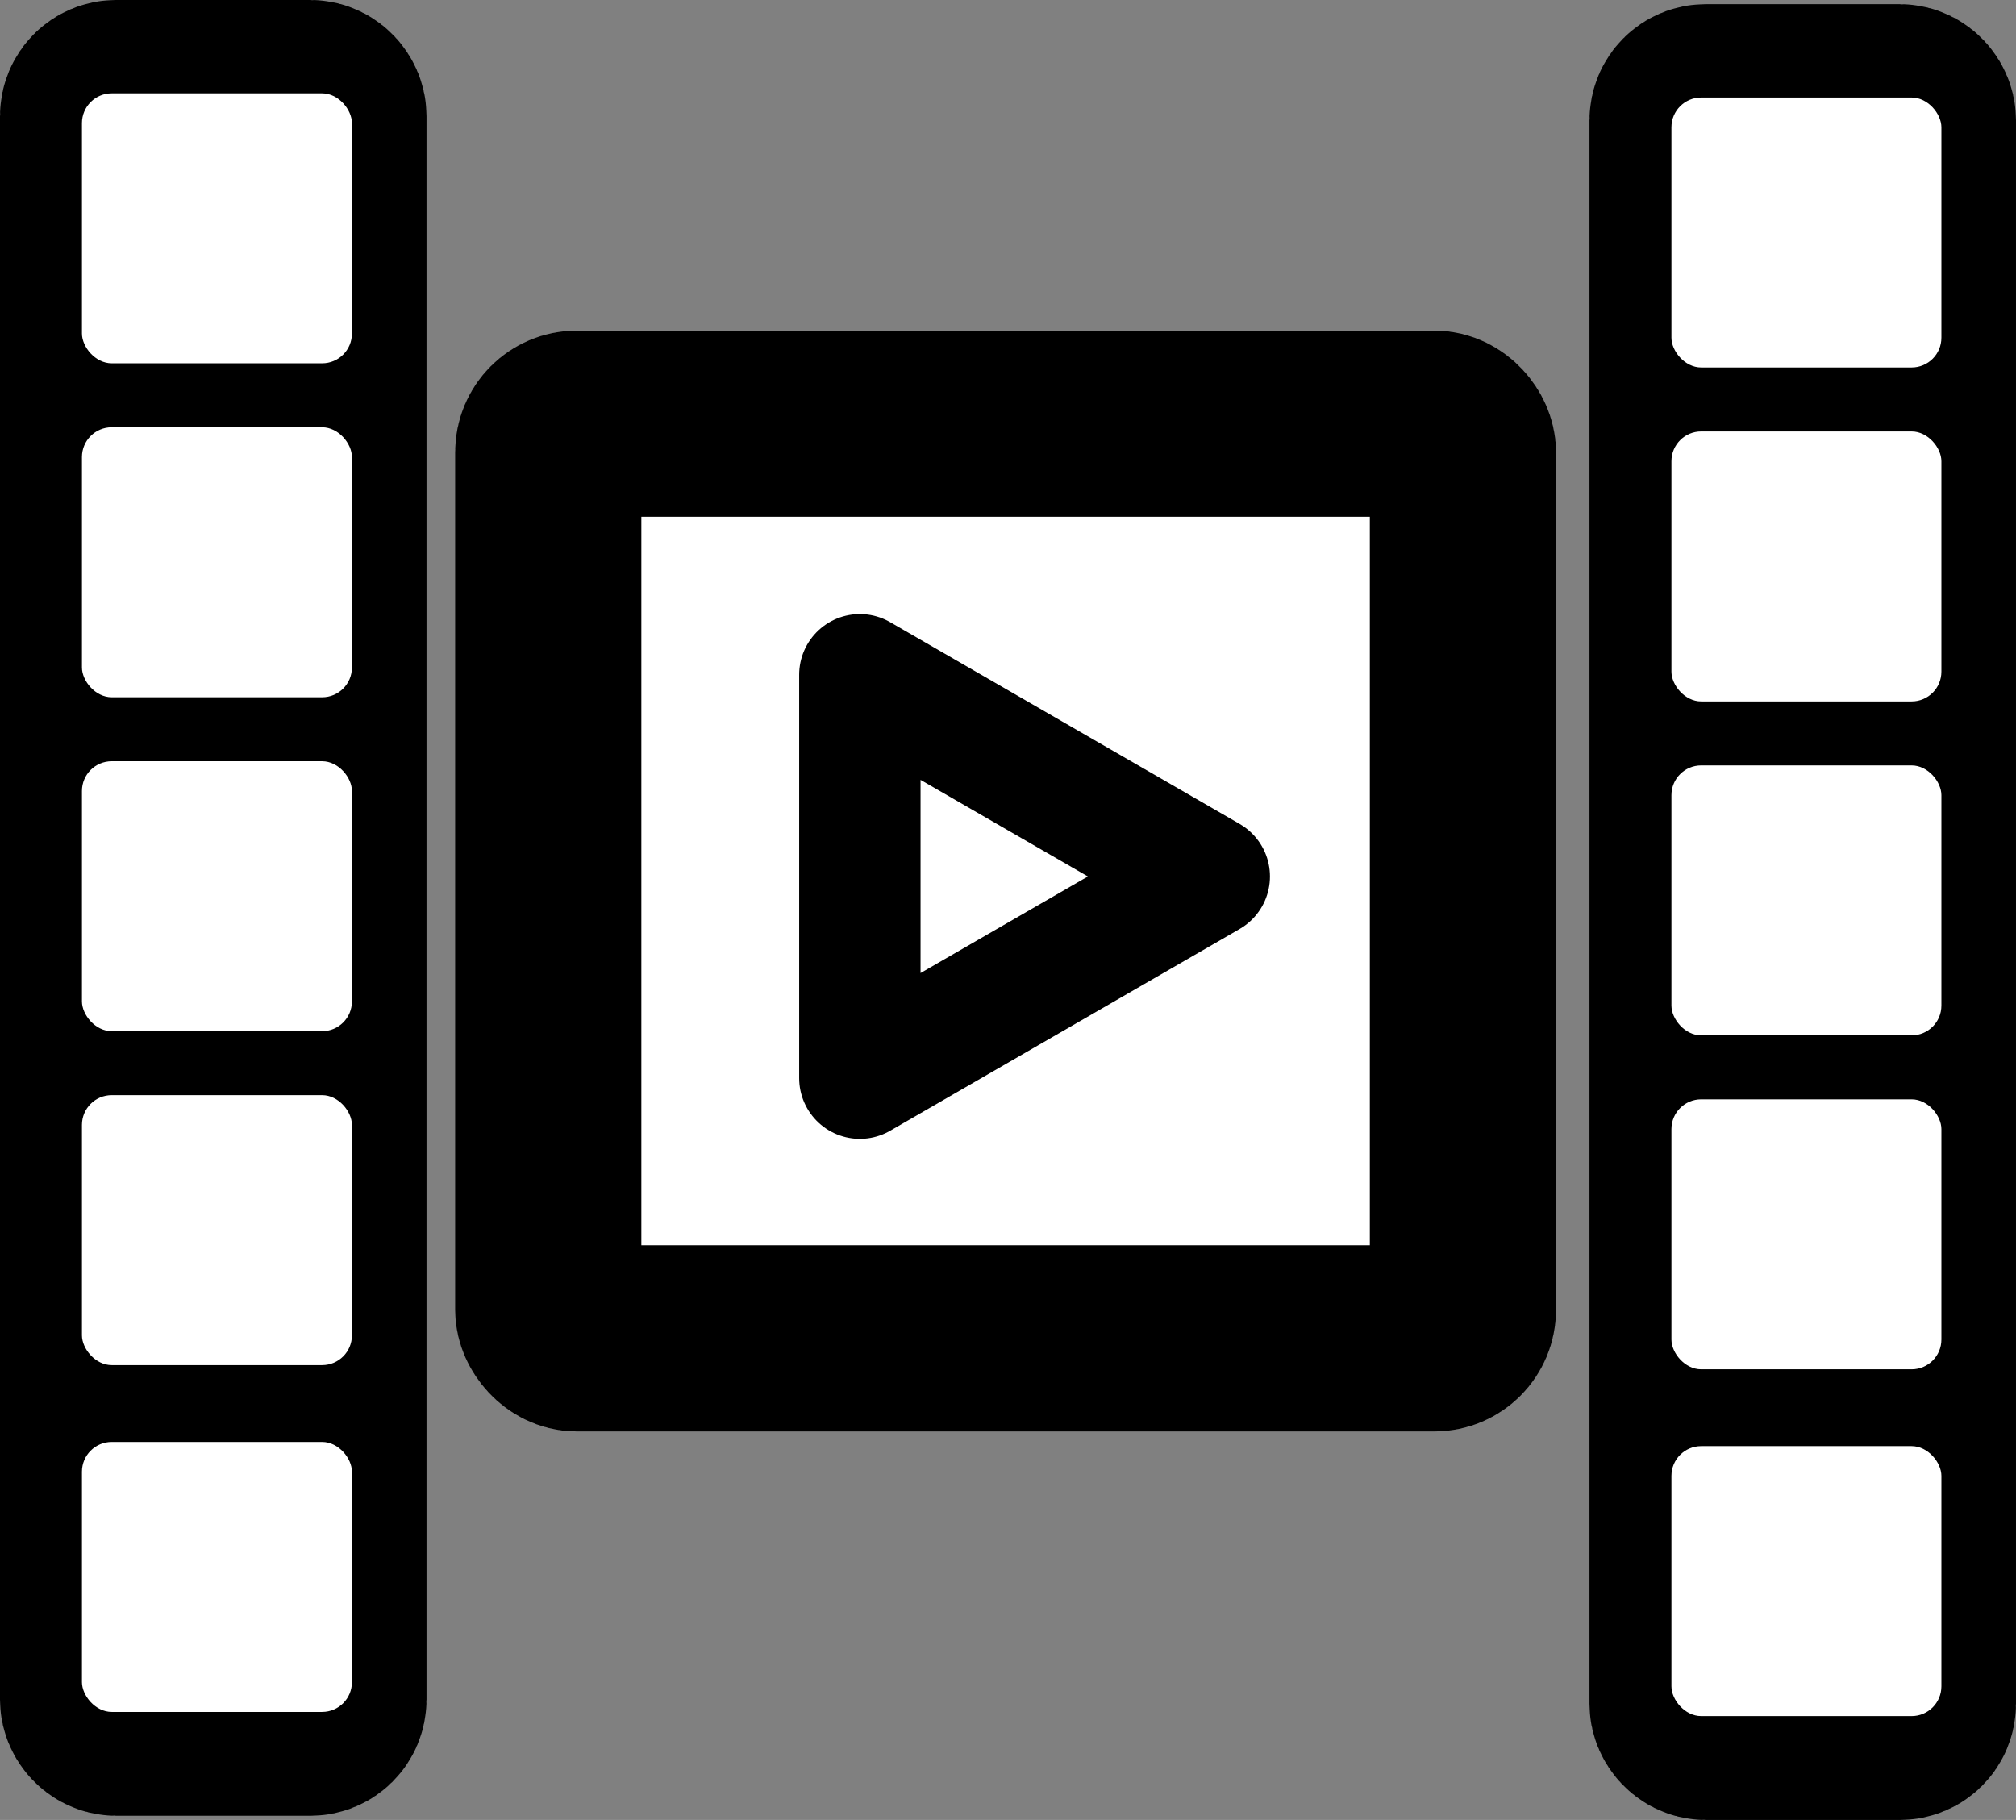 <svg xmlns:inkscape="http://www.inkscape.org/namespaces/inkscape" xmlns:sodipodi="http://sodipodi.sourceforge.net/DTD/sodipodi-0.dtd" xmlns="http://www.w3.org/2000/svg" xmlns:svg="http://www.w3.org/2000/svg" version="1.1" id="svg5" inkscape:export-filename="Icona.svg" inkscape:export-xdpi="10.946801" inkscape:export-ydpi="10.946801" viewBox="10.83 60.39 186.99 168.81">
  <rect x="10.83" y="60.39" width="186.99" height="168.81" fill="#808080" stroke="none"/>
  <sodipodi:namedview id="namedview7" pagecolor="#505050" bordercolor="#eeeeee" borderopacity="1" inkscape:showpageshadow="0" inkscape:pageopacity="0" inkscape:pagecheckerboard="0" inkscape:deskcolor="#505050" inkscape:document-units="mm" showgrid="false"/>
  <defs id="defs2"/>
  <g inkscape:label="Layer 1" inkscape:groupmode="layer" id="layer1">
    <rect style="fill:#000000;fill-opacity:1;stroke:#000000;stroke-width:20.06;stroke-linecap:round;stroke-linejoin:round;stroke-dasharray:none;stroke-opacity:1;paint-order:stroke markers fill" id="rect840" width="19.501" height="148.365" x="20.86" y="70.418" rx="0.739" ry="0.739"/>
    <rect style="fill:#ffffff;fill-opacity:1;stroke:#000000;stroke-width:0;stroke-linecap:round;stroke-linejoin:round;stroke-dasharray:none;stroke-opacity:1;paint-order:stroke markers fill" id="rect1473" width="25.041" height="25.041" x="18.431" y="69.048" rx="2.76" ry="2.76"/>
    <rect style="fill:#ffffff;fill-opacity:1;stroke:#000000;stroke-width:0;stroke-linecap:round;stroke-linejoin:round;stroke-dasharray:none;stroke-opacity:1;paint-order:stroke markers fill" id="rect2933" width="25.041" height="25.041" x="18.431" y="100.023" rx="2.76" ry="2.76"/>
    <rect style="fill:#ffffff;fill-opacity:1;stroke:#000000;stroke-width:0;stroke-linecap:round;stroke-linejoin:round;stroke-dasharray:none;stroke-opacity:1;paint-order:stroke markers fill" id="rect2935" width="25.041" height="25.041" x="18.431" y="161.972" rx="2.76" ry="2.76"/>
    <rect style="fill:#ffffff;fill-opacity:1;stroke:#000000;stroke-width:0;stroke-linecap:round;stroke-linejoin:round;stroke-dasharray:none;stroke-opacity:1;paint-order:stroke markers fill" id="rect2937" width="25.041" height="25.041" x="18.431" y="130.998" rx="2.76" ry="2.76"/>
    <rect style="fill:#ffffff;fill-opacity:1;stroke:#000000;stroke-width:0;stroke-linecap:round;stroke-linejoin:round;stroke-dasharray:none;stroke-opacity:1;paint-order:stroke markers fill" id="rect2939" width="25.041" height="25.041" x="18.431" y="194.139" rx="2.76" ry="2.76"/>
    <rect style="fill:#000000;fill-opacity:1;stroke:#000000;stroke-width:20.06;stroke-linecap:round;stroke-linejoin:round;stroke-dasharray:none;stroke-opacity:1;paint-order:stroke markers fill" id="rect840-1" width="19.501" height="148.365" x="168.288" y="70.805" rx="0.739" ry="0.739"/>
    <rect style="fill:#ffffff;fill-opacity:1;stroke:#000000;stroke-width:0;stroke-linecap:round;stroke-linejoin:round;stroke-dasharray:none;stroke-opacity:1;paint-order:stroke markers fill" id="rect1473-3" width="25.041" height="25.041" x="165.86" y="69.435" rx="2.76" ry="2.76"/>
    <rect style="fill:#ffffff;fill-opacity:1;stroke:#000000;stroke-width:0;stroke-linecap:round;stroke-linejoin:round;stroke-dasharray:none;stroke-opacity:1;paint-order:stroke markers fill" id="rect2933-4" width="25.041" height="25.041" x="165.86" y="100.41" rx="2.76" ry="2.76"/>
    <rect style="fill:#ffffff;fill-opacity:1;stroke:#000000;stroke-width:0;stroke-linecap:round;stroke-linejoin:round;stroke-dasharray:none;stroke-opacity:1;paint-order:stroke markers fill" id="rect2935-5" width="25.041" height="25.041" x="165.86" y="162.36" rx="2.76" ry="2.76"/>
    <rect style="fill:#ffffff;fill-opacity:1;stroke:#000000;stroke-width:0;stroke-linecap:round;stroke-linejoin:round;stroke-dasharray:none;stroke-opacity:1;paint-order:stroke markers fill" id="rect2937-0" width="25.041" height="25.041" x="165.86" y="131.385" rx="2.76" ry="2.76"/>
    <rect style="fill:#ffffff;fill-opacity:1;stroke:#000000;stroke-width:0;stroke-linecap:round;stroke-linejoin:round;stroke-dasharray:none;stroke-opacity:1;paint-order:stroke markers fill" id="rect2939-7" width="25.041" height="25.041" x="165.86" y="194.526" rx="2.76" ry="2.76"/>
    <rect style="fill:#ffffff;fill-opacity:1;stroke:#000000;stroke-width:17.27;stroke-linecap:round;stroke-linejoin:round;stroke-dasharray:none;stroke-opacity:1;paint-order:stroke fill markers" id="rect3330" width="84.838" height="84.838" x="61.682" y="99.691" rx="2.647" ry="2.647"/>
    <path sodipodi:type="star" style="fill:#ffffff;fill-opacity:1;stroke:#000000;stroke-width:4.25;stroke-linecap:round;stroke-linejoin:round;stroke-dasharray:none;stroke-opacity:1;paint-order:stroke fill markers" id="path3384" inkscape:flatsided="true" sodipodi:sides="3" sodipodi:cx="51.225094" sodipodi:cy="82.982224" sodipodi:r1="8.1558428" sodipodi:r2="4.0779214" sodipodi:arg1="0" sodipodi:arg2="1.0471976" inkscape:rounded="0" inkscape:randomized="0" d="M 59.381,82.982 47.147,90.045 V 75.919 Z" inkscape:transform-center-x="-5.4006605" transform="matrix(2.649,0,0,2.649,-34.308,-78.133)" inkscape:transform-center-y="3.8184261e-06"/>
  </g>
</svg>